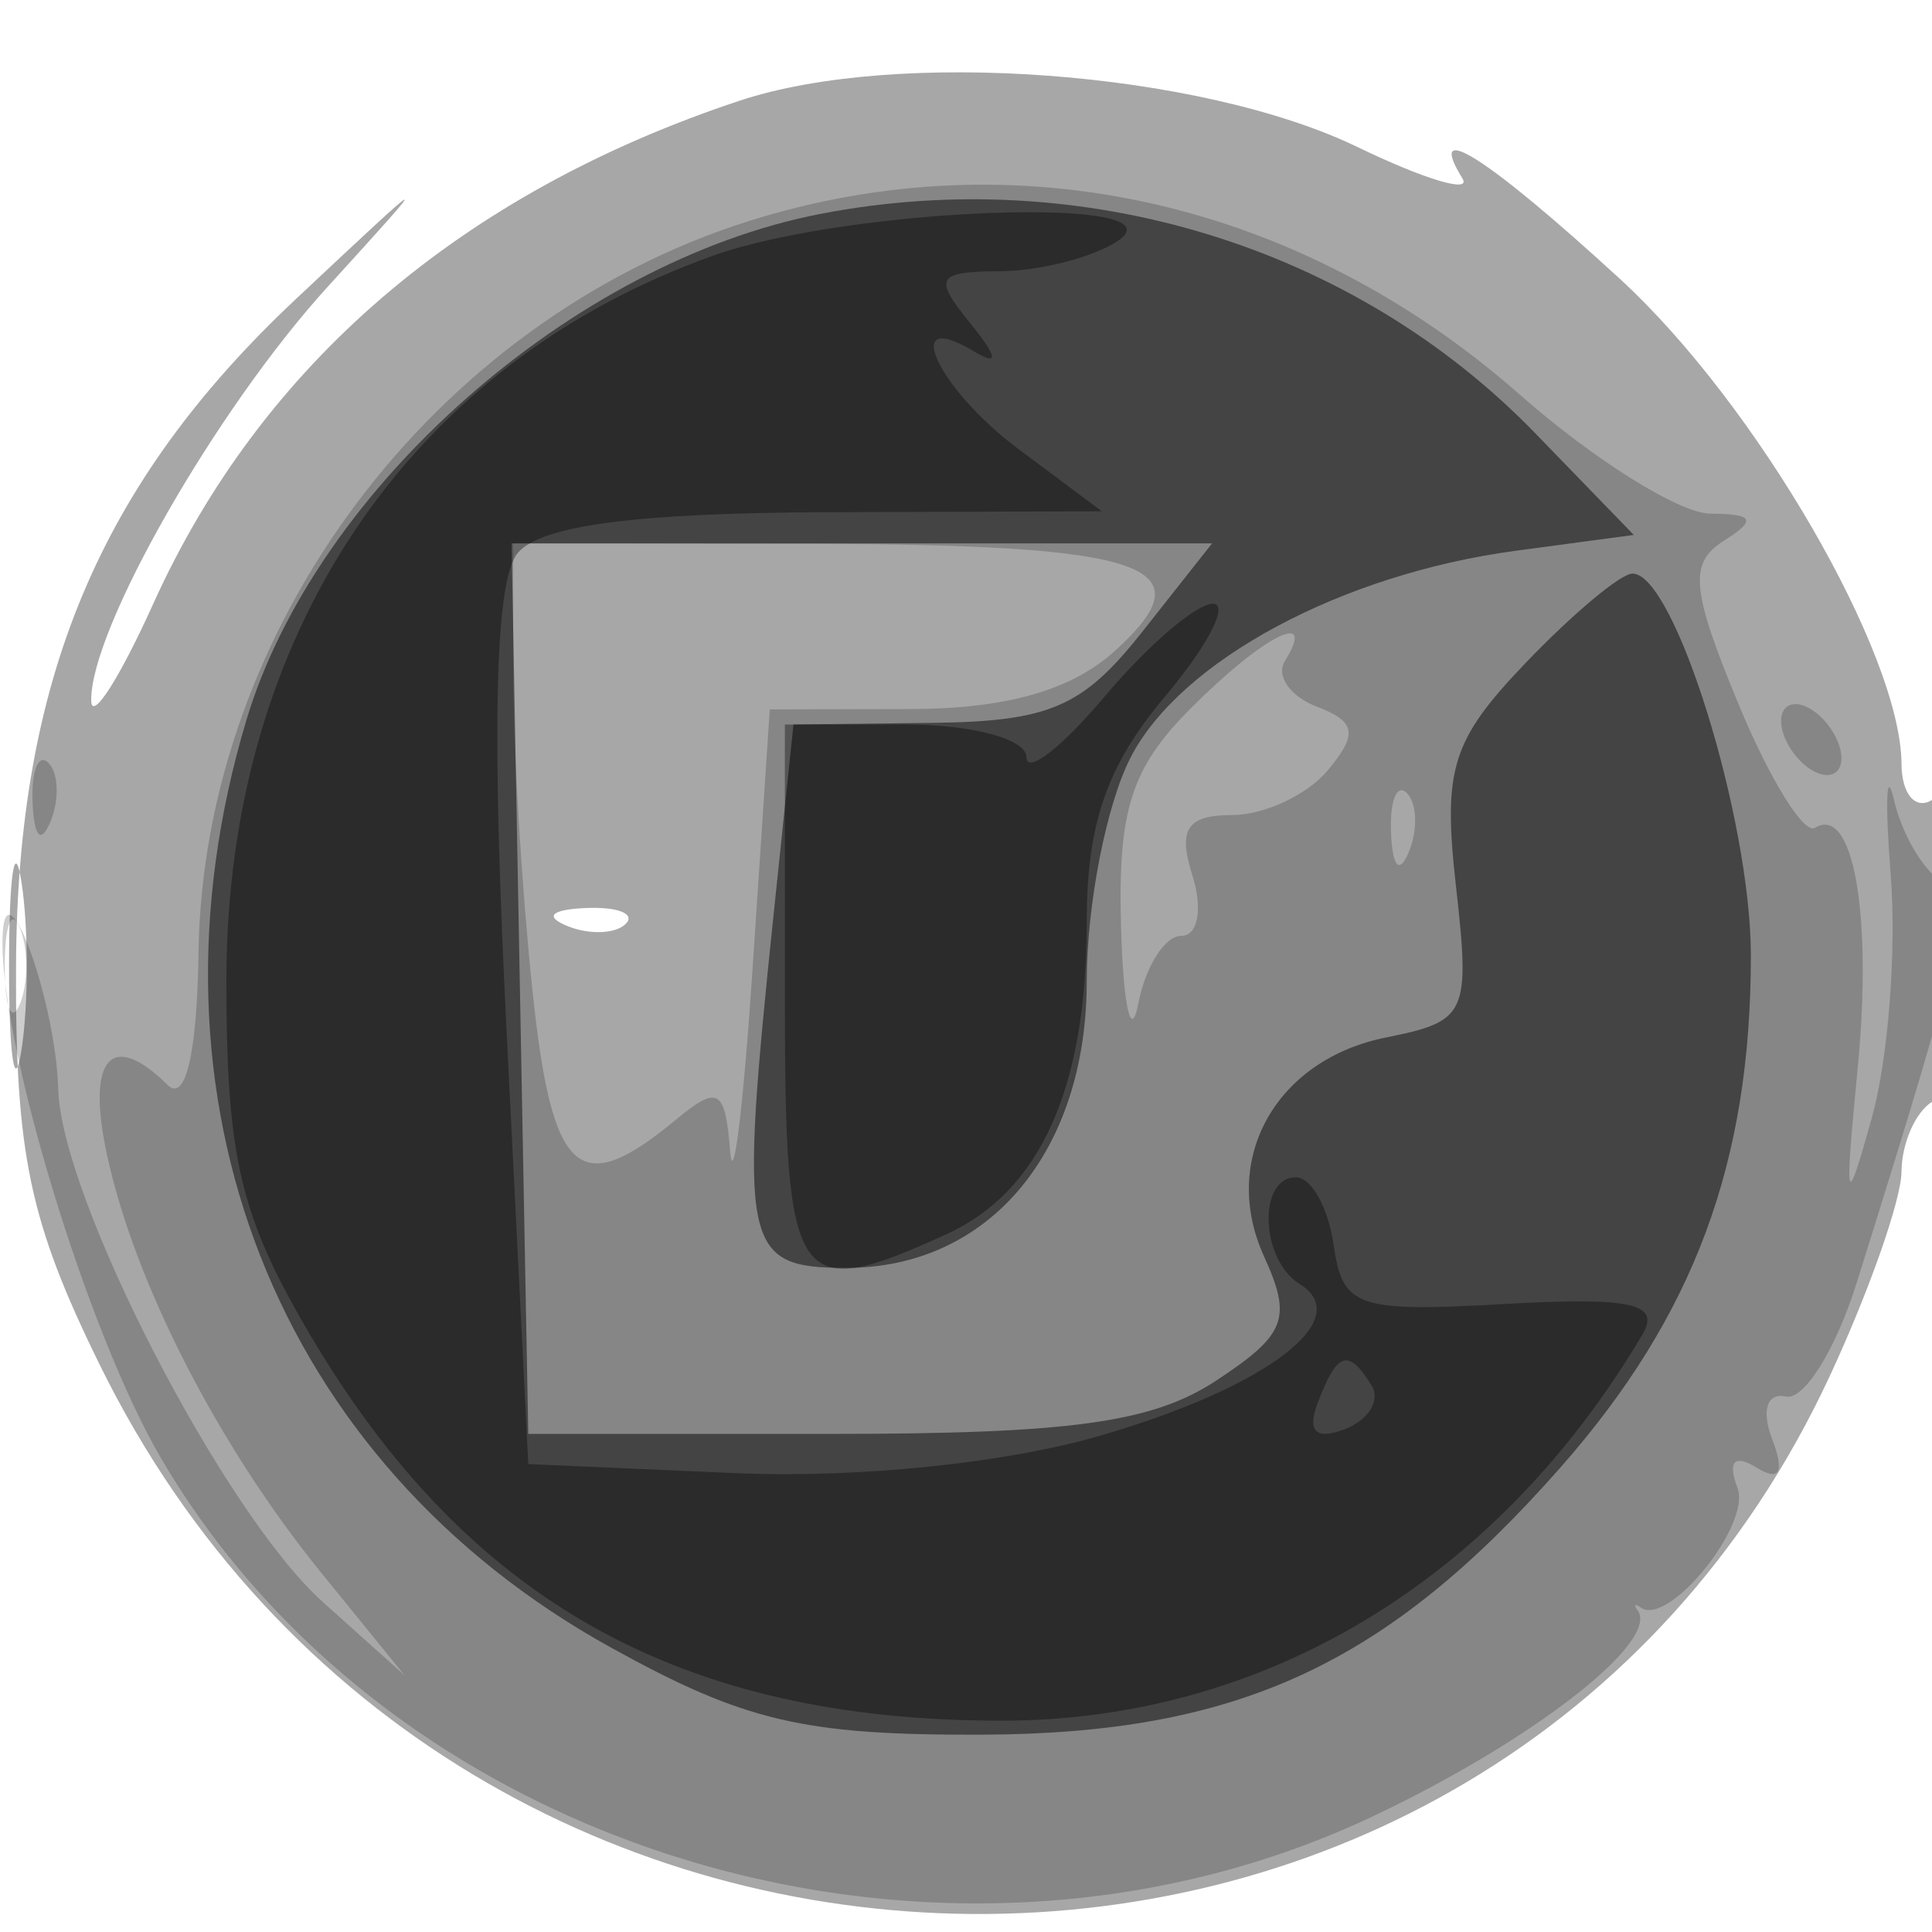 <svg xmlns="http://www.w3.org/2000/svg" width="64" height="64" version="1.1" fill="#000000"><path fill-opacity=".345" d="M 24.500 3.336 C 15.283 6.395, 8.653 12.084, 5.077 20 C 3.959 22.475, 3.034 23.920, 3.022 23.210 C 2.982 20.865, 7.153 13.564, 10.855 9.500 C 14.423 5.582, 14.402 5.590, 9.807 9.901 C 3.305 16.002, 0.570 22.517, 0.531 32 C 0.505 38.229, 0.974 40.466, 3.300 45.203 C 15.126 69.283, 49.467 69.523, 60.605 45.602 C 61.911 42.796, 62.985 39.739, 62.990 38.809 C 62.996 37.879, 63.450 36.840, 64 36.500 C 64.550 36.160, 65 33.632, 65 30.882 C 65 27.803, 64.616 26.119, 64 26.500 C 63.450 26.840, 62.996 26.304, 62.990 25.309 C 62.970 21.649, 58.174 13.382, 53.674 9.250 C 49.293 5.228, 47.195 3.888, 48.445 5.911 C 48.755 6.412, 47.190 5.944, 44.968 4.870 C 39.761 2.355, 29.724 1.602, 24.500 3.336 M 0.300 32 C 0.300 35.025, 0.487 36.263, 0.716 34.750 C 0.945 33.237, 0.945 30.762, 0.716 29.250 C 0.487 27.738, 0.300 28.975, 0.300 32 M 18.813 30.683 C 19.534 30.972, 20.397 30.936, 20.729 30.604 C 21.061 30.272, 20.471 30.036, 19.417 30.079 C 18.252 30.127, 18.015 30.364, 18.813 30.683" stroke="none" fill="#000000" fill-rule="evenodd"/><path fill-opacity=".198" d="M 24.792 7.327 C 14.379 10.622, 6.730 20.795, 6.576 31.554 C 6.528 34.907, 6.148 36.529, 5.550 35.938 C 3.683 34.095, 2.852 35.052, 3.543 38.250 C 4.460 42.501, 7.232 47.905, 10.654 52.116 L 13.404 55.500 10.685 53.060 C 7.407 50.118, 2.027 39.691, 1.930 36.090 C 1.850 33.169, 0.175 28.545, 0.086 31 C -0.041 34.481, 2.882 44.123, 5.332 48.303 C 13.059 61.488, 31.312 66.875, 45.500 60.158 C 50.769 57.663, 54.993 54.375, 54.250 53.346 C 54.112 53.156, 54.156 53.112, 54.346 53.250 C 55.264 53.913, 58.024 50.506, 57.557 49.288 C 57.221 48.413, 57.453 48.162, 58.181 48.612 C 58.953 49.089, 59.128 48.777, 58.706 47.676 C 58.340 46.722, 58.532 46.125, 59.161 46.262 C 59.760 46.393, 60.814 44.700, 61.504 42.500 C 65.147 30.875, 65.363 29.842, 64.286 29.174 C 63.690 28.803, 62.995 27.600, 62.741 26.500 C 62.488 25.400, 62.440 26.525, 62.633 29 C 62.827 31.475, 62.549 35.075, 62.014 37 C 61.138 40.156, 61.091 39.996, 61.539 35.377 C 62.034 30.269, 61.388 26.642, 60.123 27.424 C 59.757 27.650, 58.615 25.801, 57.586 23.315 C 56.016 19.518, 55.940 18.652, 57.108 17.912 C 58.203 17.218, 58.106 17.027, 56.653 17.015 C 55.638 17.007, 52.800 15.234, 50.348 13.075 C 43.043 6.645, 33.636 4.529, 24.792 7.327 M 17 22.353 C 17 24.748, 17.284 29.424, 17.631 32.746 C 18.282 38.968, 19.163 39.770, 22.399 37.084 C 23.787 35.932, 24.025 36.071, 24.186 38.128 C 24.289 39.432, 24.626 36.675, 24.936 32 L 25.500 23.500 30.157 23.489 C 33.331 23.482, 35.488 22.868, 36.931 21.563 C 40.056 18.734, 38.045 18.033, 26.750 18.015 L 17 18 17 22.353 M 39.455 23.455 C 37.475 25.434, 37.026 26.838, 37.136 30.705 C 37.211 33.342, 37.467 34.487, 37.706 33.250 C 37.944 32.013, 38.588 31, 39.137 31 C 39.686 31, 39.849 30.100, 39.500 29 C 39.014 27.468, 39.320 27, 40.810 27 C 41.880 27, 43.311 26.330, 43.990 25.512 C 44.990 24.307, 44.919 23.906, 43.618 23.407 C 42.735 23.068, 42.260 22.388, 42.565 21.895 C 43.645 20.148, 41.873 21.036, 39.455 23.455 M 59 23.882 C 59 24.432, 59.450 25.160, 60 25.500 C 60.550 25.840, 61 25.668, 61 25.118 C 61 24.568, 60.550 23.840, 60 23.500 C 59.450 23.160, 59 23.332, 59 23.882 M 1.079 26.583 C 1.127 27.748, 1.364 27.985, 1.683 27.188 C 1.972 26.466, 1.936 25.603, 1.604 25.271 C 1.272 24.939, 1.036 25.529, 1.079 26.583 M 46.079 27.583 C 46.127 28.748, 46.364 28.985, 46.683 28.188 C 46.972 27.466, 46.936 26.603, 46.604 26.271 C 46.272 25.939, 46.036 26.529, 46.079 27.583 M 0.158 32 C 0.158 33.375, 0.385 33.938, 0.662 33.250 C 0.940 32.563, 0.940 31.438, 0.662 30.750 C 0.385 30.063, 0.158 30.625, 0.158 32" stroke="none" fill="#000000" fill-rule="evenodd"/><path fill-opacity=".492" d="M 27.184 7.084 C 18.977 8.670, 10.462 16.179, 8.161 23.858 C 4.403 36.401, 9.140 48.443, 20.246 54.582 C 24.659 57.022, 26.620 57.483, 32.500 57.464 C 40.995 57.436, 45.931 55.157, 51.702 48.601 C 56.113 43.591, 58 38.512, 58 31.654 C 58 27.142, 55.477 19, 54.079 19 C 53.691 19, 52.104 20.326, 50.551 21.947 C 48.089 24.517, 47.792 25.463, 48.230 29.349 C 48.708 33.590, 48.597 33.831, 45.920 34.366 C 42.258 35.098, 40.410 38.410, 41.873 41.620 C 42.810 43.678, 42.602 44.215, 40.274 45.743 C 38.169 47.125, 35.451 47.500, 27.548 47.500 L 17.500 47.500 17.223 32.750 L 16.947 18 28.549 18 L 40.152 18 37.826 20.945 C 35.871 23.420, 34.765 23.898, 30.892 23.945 L 26.285 24 25.642 30.147 C 24.469 41.374, 24.596 42, 28.045 42 C 32.772 42, 36 38.143, 36 32.496 C 36 29.968, 36.655 26.634, 37.456 25.085 C 39.113 21.880, 44.448 19.018, 50.202 18.246 L 54.121 17.720 50.854 14.349 C 44.860 8.165, 35.870 5.406, 27.184 7.084" stroke="none" fill="#000000" fill-rule="evenodd"/><path fill-opacity=".368" d="M 23.627 8.468 C 13.534 12.066, 7.500 21.050, 7.500 32.479 C 7.500 38.337, 7.955 40.275, 10.249 44.176 C 15.455 53.032, 22.547 57, 33.170 57 C 41.873 57, 49.589 52.349, 54.413 44.197 C 55.015 43.178, 54.016 42.960, 49.842 43.197 C 44.956 43.474, 44.473 43.308, 44.180 41.250 C 44.005 40.013, 43.442 39, 42.930 39 C 41.659 39, 41.751 41.728, 43.049 42.530 C 44.935 43.696, 41.975 45.951, 36.450 47.558 C 33.299 48.474, 28.400 48.975, 24.331 48.798 L 17.500 48.500 16.777 34.069 C 16.278 24.086, 16.392 19.232, 17.150 18.319 C 17.906 17.408, 21.067 16.990, 27.372 16.968 L 36.500 16.937 33.750 14.885 C 31.049 12.870, 29.800 10.161, 32.250 11.633 C 33.099 12.143, 33.060 11.842, 32.128 10.692 C 30.912 9.193, 31.025 8.998, 33.128 8.985 C 34.432 8.976, 36.175 8.533, 37 8 C 39.381 6.461, 28.156 6.854, 23.627 8.468 M 36.589 23.077 C 35.165 24.769, 34 25.669, 34 25.077 C 34 24.485, 32.200 24, 30 24 L 26 24 26 33 C 26 42.701, 26.322 43.177, 31.343 40.890 C 34.462 39.469, 36 36.047, 36 30.530 C 36 27.281, 36.667 25.361, 38.589 23.077 C 40.013 21.385, 40.728 20, 40.178 20 C 39.628 20, 38.013 21.385, 36.589 23.077 M 43.658 46.449 C 43.287 47.416, 43.582 47.714, 44.545 47.344 C 45.339 47.040, 45.740 46.388, 45.435 45.895 C 44.669 44.655, 44.303 44.769, 43.658 46.449" stroke="none" fill="#000000" fill-rule="evenodd"/></svg>